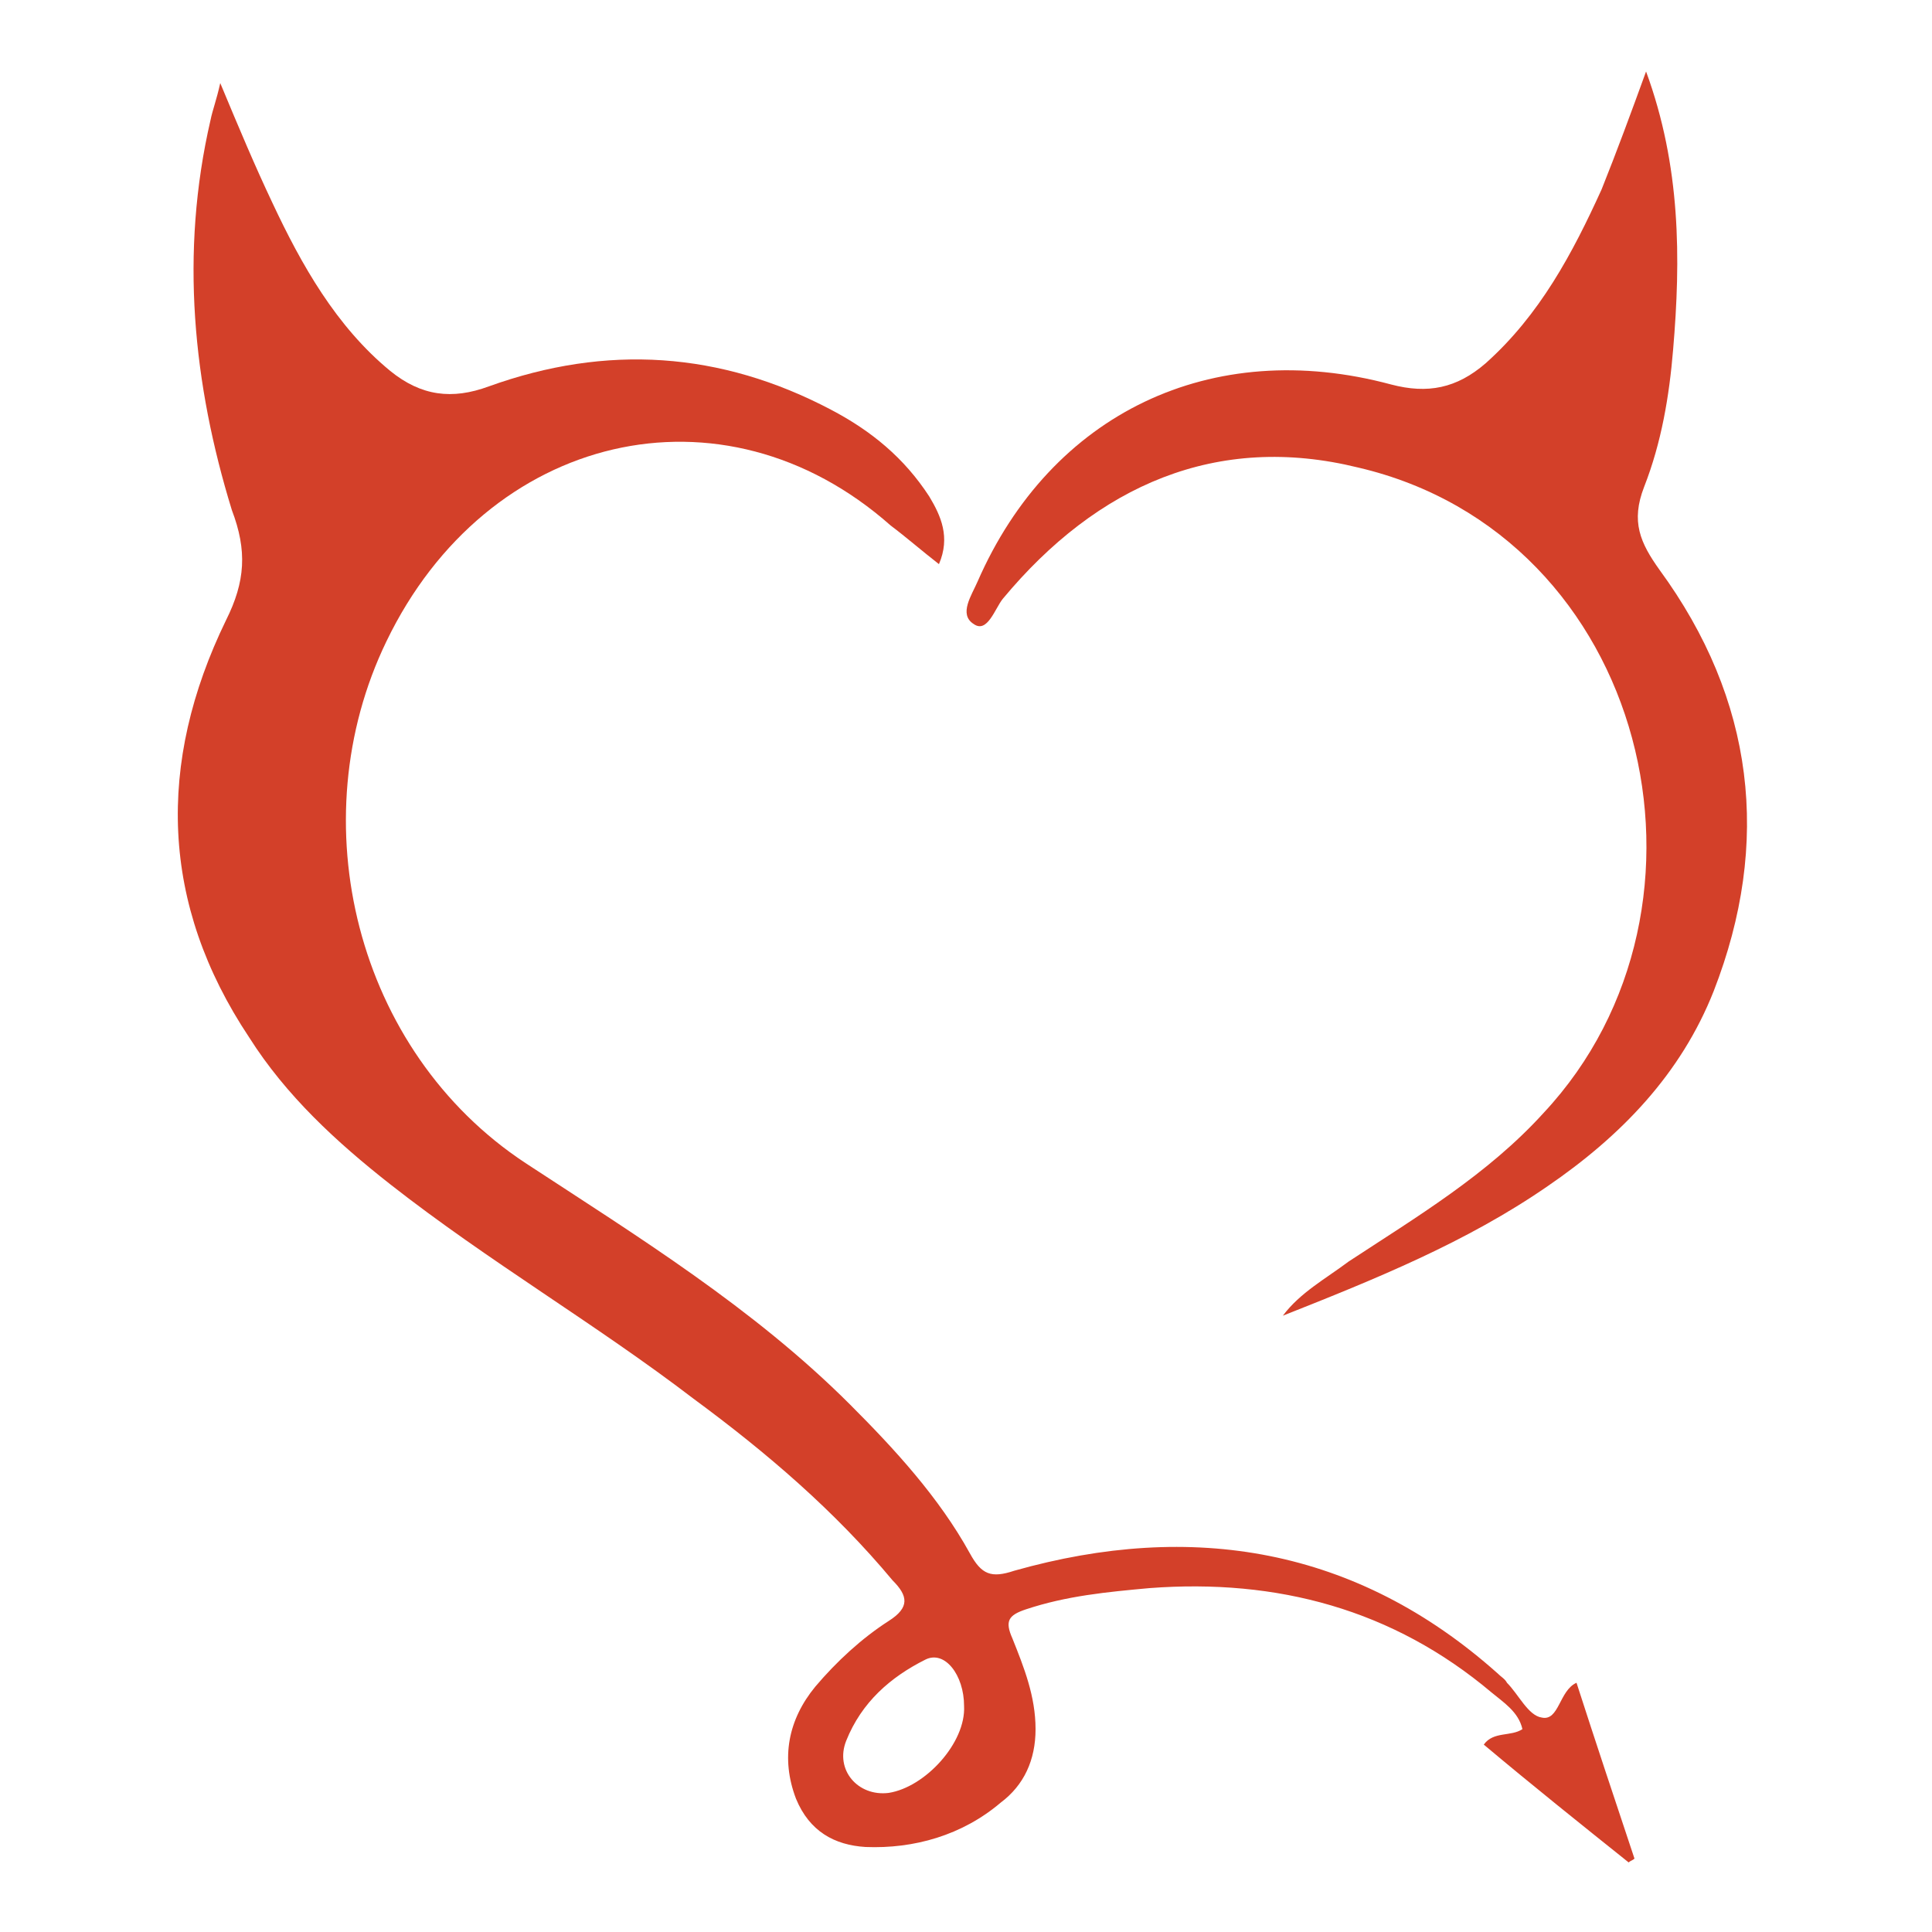 <?xml version="1.0" encoding="UTF-8"?> <svg xmlns="http://www.w3.org/2000/svg" xmlns:xlink="http://www.w3.org/1999/xlink" version="1.1" id="Layer_1" x="0px" y="0px" viewBox="0 0 100 100" style="enable-background:new 0 0 100 100;" xml:space="preserve"> <style type="text/css"> .st0{fill:#D34029;} </style> <g> <path class="st0" d="M11.4,4.3c1,2.4,1.8,4.3,2.7,6.2c1.5,3.2,3.3,6.4,6.1,8.7c1.6,1.3,3.2,1.5,5.1,0.8c6.1-2.2,12-1.8,17.7,1.2 c2.1,1.1,3.8,2.5,5.1,4.5c0.6,1,1.1,2.1,0.5,3.5c-0.9-0.7-1.7-1.4-2.5-2c-8.7-7.7-20.9-4.8-26.1,6c-4.5,9.3-1.6,21.2,7.2,27 c5.8,3.8,11.8,7.5,16.8,12.5c2.3,2.3,4.6,4.8,6.2,7.7c0.6,1.1,1.1,1.3,2.3,0.9c9.2-2.6,17.7-1.2,25,5.3c0.2,0.2,0.4,0.3,0.5,0.5 c0.6,0.6,1.1,1.7,1.8,1.8c0.9,0.2,0.9-1.4,1.8-1.8c1,3.1,2,6.1,3,9.1c-0.1,0.1-0.2,0.1-0.3,0.2c-2.5-2-5-4-7.5-6.1 c0.5-0.7,1.4-0.4,2-0.8c-0.2-0.9-1-1.4-1.6-1.9c-5.1-4.3-11.1-5.9-17.7-5.4c-2.2,0.2-4.3,0.4-6.4,1.1c-0.9,0.3-1.1,0.6-0.7,1.5 c0.6,1.5,1.2,3,1.2,4.7c0,1.6-0.6,2.9-1.8,3.8c-2,1.7-4.5,2.4-7,2.3c-1.6-0.1-2.9-0.8-3.6-2.5c-0.8-2.1-0.4-4.1,1-5.8 c1.1-1.3,2.4-2.5,3.8-3.4c1.1-0.7,1-1.3,0.2-2.1c-3-3.6-6.5-6.6-10.3-9.4c-5.1-3.9-10.6-7.1-15.7-11.1c-2.8-2.2-5.4-4.6-7.3-7.6 c-4.6-6.9-4.8-14.2-1.2-21.6c1-2,1.1-3.6,0.3-5.7C10,19.9,9.3,13.1,10.9,6.2C11,5.7,11.2,5.2,11.4,4.3z M49.9,88.3 c0-1.6-1-2.9-2-2.4c-1.8,0.9-3.3,2.2-4.1,4.2c-0.6,1.5,0.6,2.9,2.2,2.7C47.9,92.5,50,90.2,49.9,88.3z"></path> <path class="st0" d="M85.2,3.7c1.8,4.9,1.8,9.7,1.4,14.4c-0.2,2.4-0.6,4.8-1.5,7.1c-0.7,1.8-0.2,2.9,0.8,4.3 c4.9,6.7,5.8,14.1,2.8,21.8c-1.7,4.3-4.8,7.5-8.6,10.1c-4.2,2.9-8.9,4.8-13.7,6.7c0.9-1.2,2.2-1.9,3.4-2.8 c3.5-2.3,7.2-4.5,10.1-7.7c10-10.7,5.4-29.9-9.6-33.4C63,22.4,56.8,25.1,51.9,31c-0.4,0.5-0.8,1.8-1.5,1.3 c-0.8-0.5-0.1-1.5,0.2-2.2c3.8-8.7,12.1-12.7,21.4-10.2c1.9,0.5,3.4,0.2,4.9-1.1c2.8-2.5,4.5-5.7,6-9C83.7,7.8,84.4,5.9,85.2,3.7z"></path> </g> </svg> 